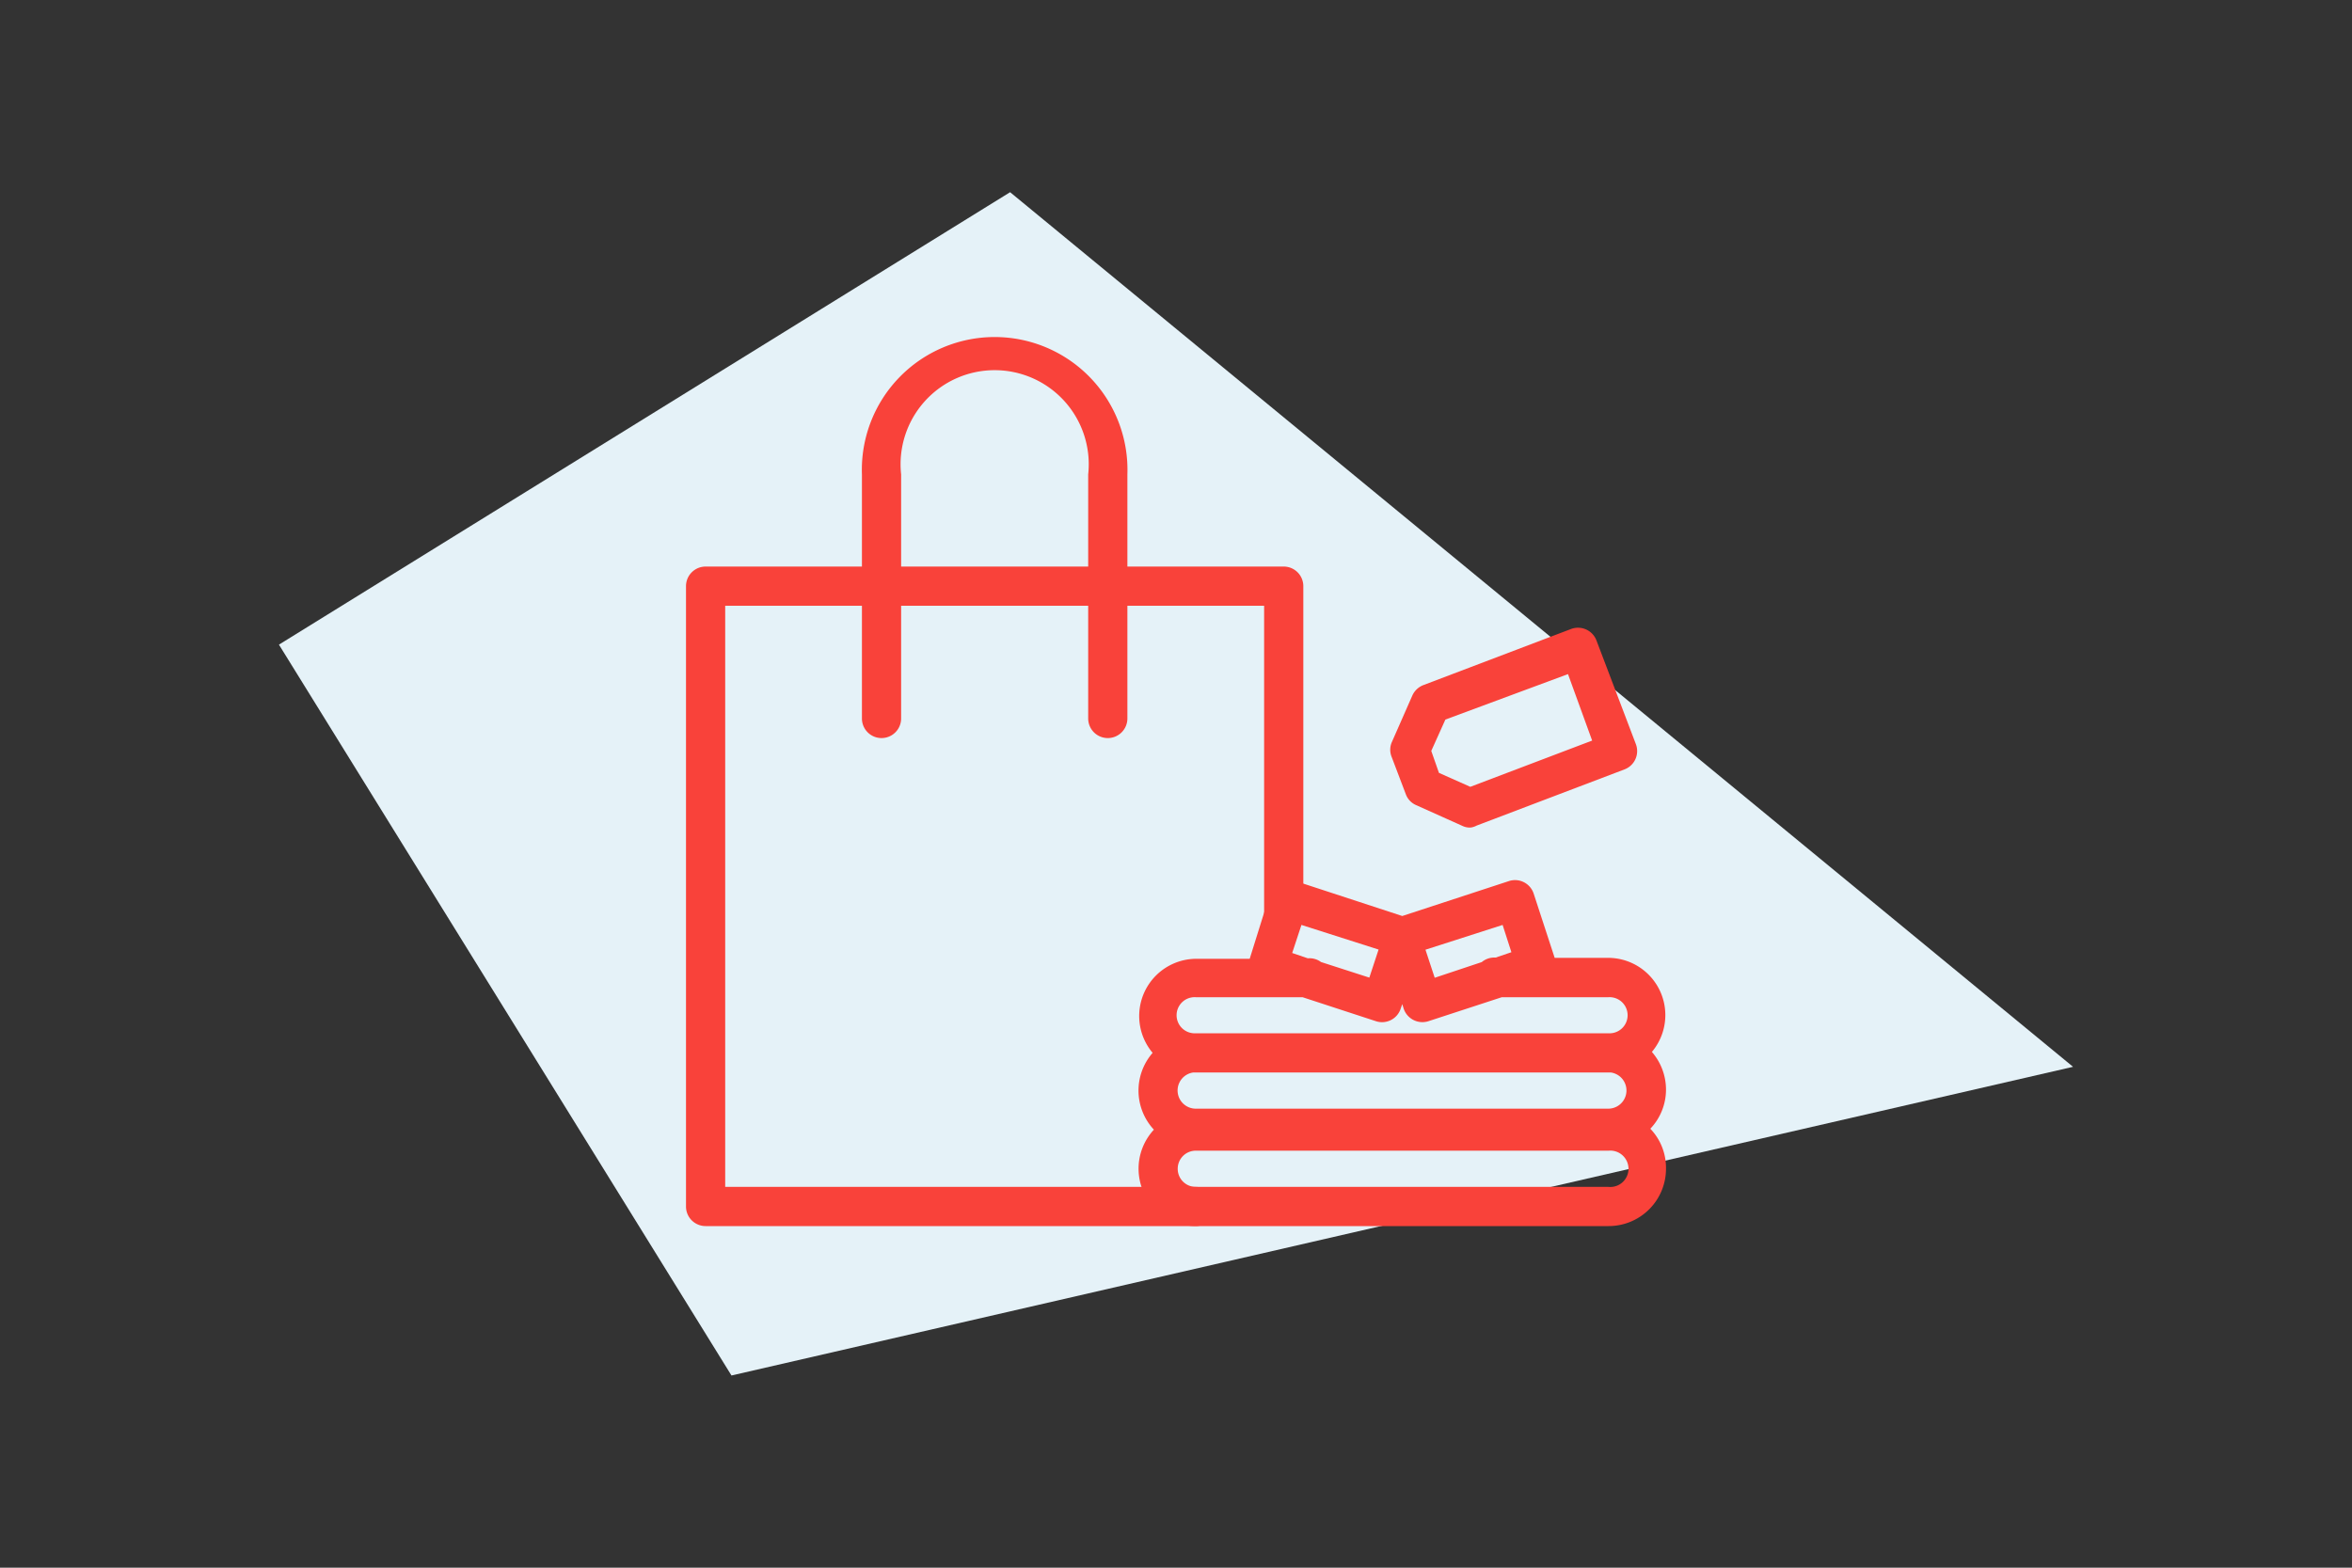<?xml version="1.0" encoding="UTF-8"?> <svg xmlns="http://www.w3.org/2000/svg" id="Layer_1" data-name="Layer 1" viewBox="0 0 150 100"><rect x="0" y="0" width="150" height="100" fill="#333333" stroke="none"/><defs><style>.cls-1{fill:#e5f2f8;}.cls-2{fill:#f9423a;}</style></defs><polygon class="cls-1" points="46.65 87.74 17.79 41.12 64.42 12.26 132.21 68.05 46.65 87.74"></polygon><path class="cls-2" d="M76.26,78.21H45A1.25,1.25,0,0,1,43.75,77V37.39A1.25,1.25,0,0,1,45,36.14H81.87a1.25,1.25,0,0,1,1.25,1.25v21a1.25,1.25,0,1,1-2.5,0V38.64H46.25V75.71h30a1.25,1.25,0,0,1,0,2.5Z"></path><path class="cls-2" d="M70.65,47.08a1.25,1.25,0,0,1-1.25-1.25V30.26a6,6,0,1,0-11.93,0V45.83a1.25,1.25,0,0,1-2.5,0V30.26a8.47,8.47,0,1,1,16.93,0V45.83A1.25,1.25,0,0,1,70.65,47.08Z"></path><path class="cls-2" d="M102.59,78.21H76.26a3.66,3.66,0,0,1-2.67-6.15,3.66,3.66,0,0,1-.08-4.9,3.65,3.65,0,0,1,2.75-6H79.7L81,57a1.26,1.26,0,0,1,.62-.72,1.28,1.28,0,0,1,1-.08l6.81,2.23,6.81-2.23a1.25,1.25,0,0,1,1.57.8l1.34,4.1h3.44a3.65,3.65,0,0,1,2.76,6,3.67,3.67,0,0,1,.9,2.4,3.62,3.62,0,0,1-1,2.5,3.59,3.59,0,0,1,1,2.49A3.66,3.66,0,0,1,102.59,78.21ZM75.11,74.55a1.15,1.15,0,0,0,1.15,1.16h26.33a1.16,1.16,0,1,0,0-2.31H76.26A1.15,1.15,0,0,0,75.11,74.55Zm1-6.14a1.16,1.16,0,0,0,.14,2.31h26.33a1.16,1.16,0,0,0,.14-2.31H76.12Zm.14-2.5h26.47a1.15,1.15,0,0,0-.14-2.3h-6.8L91.1,65.14a1.26,1.26,0,0,1-1.58-.8l-.09-.29-.1.29a1.25,1.25,0,0,1-1.58.8l-4.68-1.53H76.26a1.15,1.15,0,0,0-.14,2.3Zm14.66-5.33.59,1.79,3-1a1.24,1.24,0,0,1,.8-.29h.09l1-.34L95.83,59Zm-6.68.78,3.1,1,.59-1.79L83,59l-.59,1.79,1,.34A1.23,1.23,0,0,1,84.24,61.36Z"></path><path class="cls-2" d="M93.77,52.79a1.12,1.12,0,0,1-.51-.11l-2.94-1.32a1.21,1.21,0,0,1-.66-.69l-.9-2.37a1.21,1.21,0,0,1,0-.95l1.32-3a1.27,1.27,0,0,1,.7-.65l9.42-3.58a1.26,1.26,0,0,1,1.61.72l2.52,6.63a1.25,1.25,0,0,1-.73,1.61l-9.42,3.58A1.11,1.11,0,0,1,93.77,52.79Zm-2-3.49,2,.89,7.77-2.95L100,43,92.18,45.9l-.9,2Z"></path></svg> 